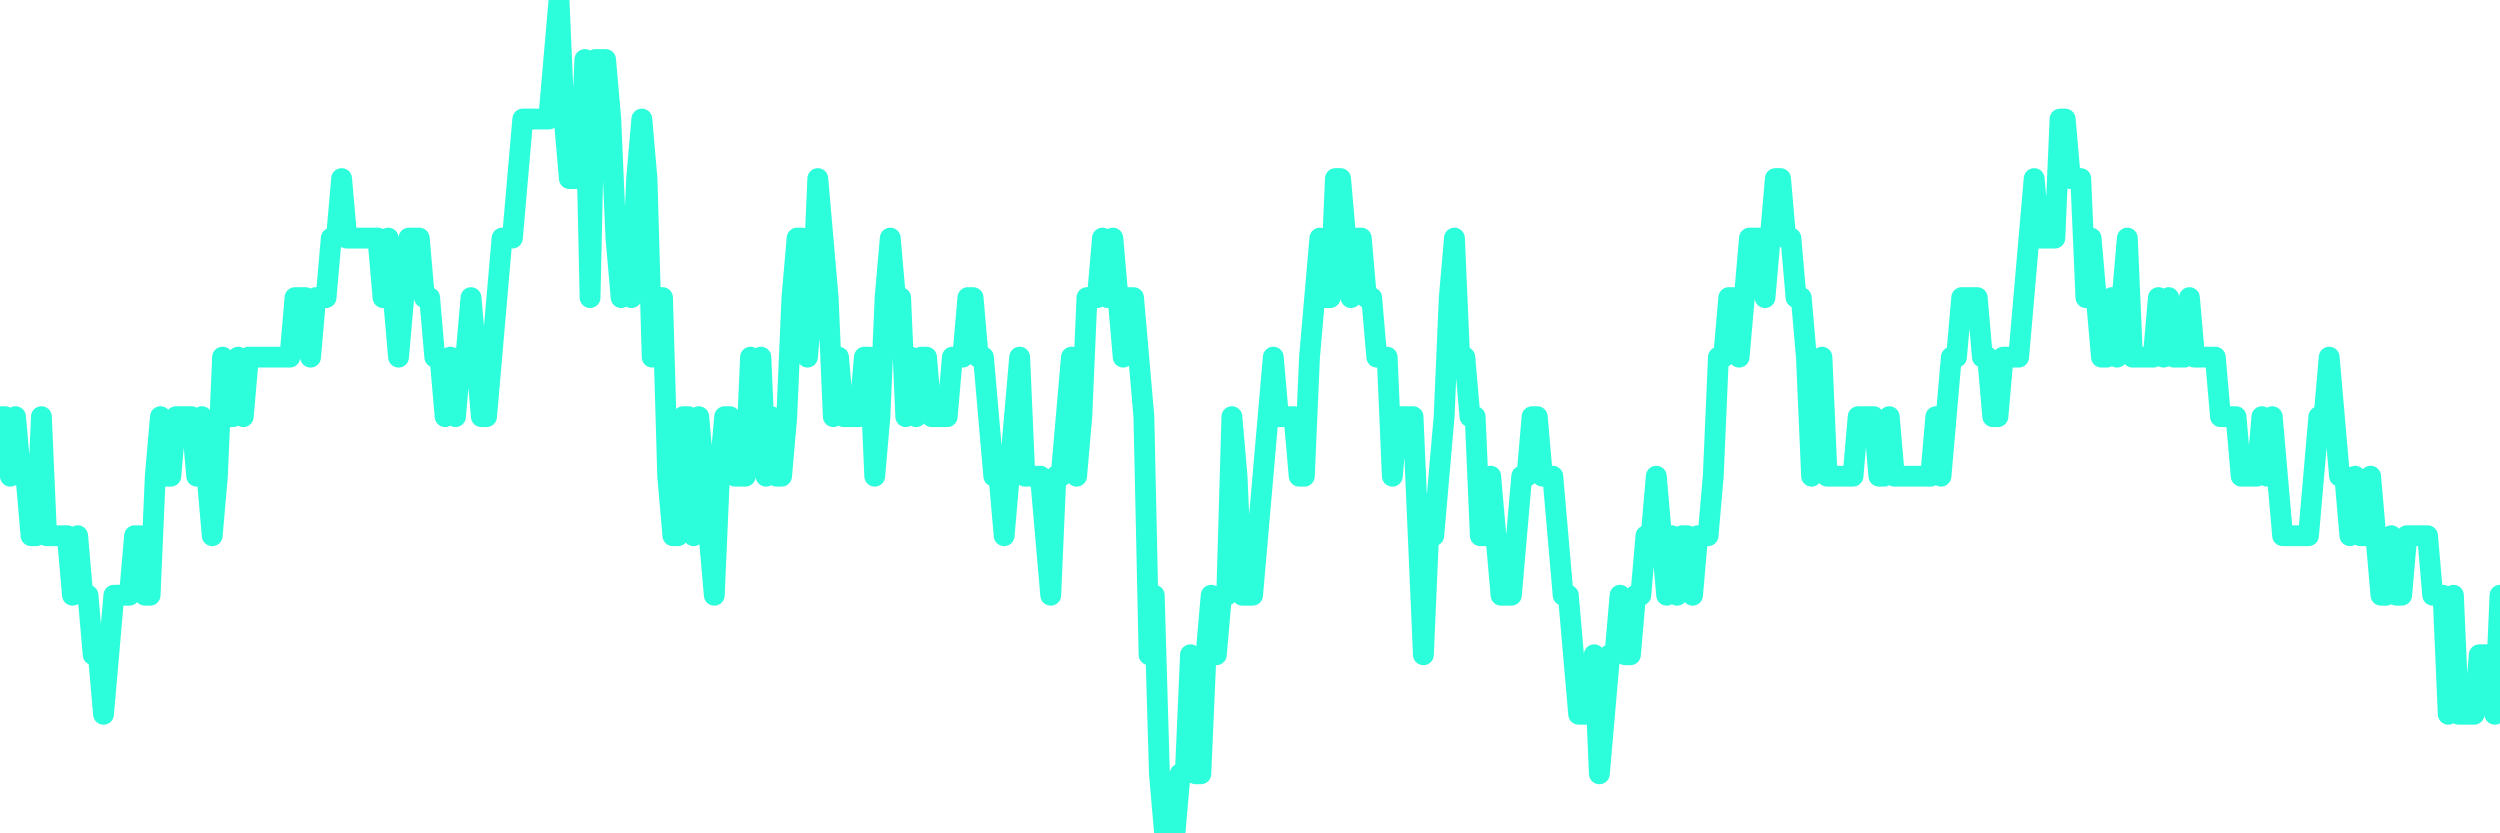 <?xml version="1.0" encoding="UTF-8"?>
<svg width="240" height="80" version="1.1" xmlns="http://www.w3.org/2000/svg">
    <path d="M0,40 L0.497,40 L0.994,45.714 L1.491,40 L1.988,45.714 L2.484,45.714 L2.981,51.429 L3.478,51.429 L3.975,40 L4.472,51.429 L4.969,51.429 L5.466,51.429 L5.963,51.429 L6.46,51.429 L6.957,57.143 L7.453,51.429 L7.95,57.143 L8.447,57.143 L8.944,62.857 L9.441,62.857 L9.938,68.571 L10.435,62.857 L10.932,57.143 L11.429,57.143 L11.925,57.143 L12.422,57.143 L12.919,51.429 L13.416,51.429 L13.913,57.143 L14.41,57.143 L14.907,45.714 L15.404,40 L15.901,45.714 L16.398,45.714 L16.894,40 L17.391,40 L17.888,40 L18.385,40 L18.882,45.714 L19.379,40 L19.876,45.714 L20.373,51.429 L20.87,45.714 L21.366,34.286 L21.863,40 L22.36,40 L22.857,34.286 L23.354,40 L23.851,34.286 L24.348,34.286 L24.845,34.286 L25.342,34.286 L25.839,34.286 L26.335,34.286 L26.832,34.286 L27.329,34.286 L27.826,34.286 L28.323,28.571 L28.82,28.571 L29.317,28.571 L29.814,34.286 L30.311,28.571 L30.807,28.571 L31.304,28.571 L31.801,22.857 L32.298,22.857 L32.795,17.143 L33.292,22.857 L33.789,22.857 L34.286,22.857 L34.783,22.857 L35.28,22.857 L35.776,22.857 L36.273,22.857 L36.77,28.571 L37.267,22.857 L37.764,28.571 L38.261,34.286 L38.758,28.571 L39.255,22.857 L39.752,22.857 L40.248,22.857 L40.745,28.571 L41.242,28.571 L41.739,34.286 L42.236,34.286 L42.733,40 L43.23,34.286 L43.727,40 L44.224,34.286 L44.72,34.286 L45.217,28.571 L45.714,34.286 L46.211,40 L46.708,40 L47.205,34.286 L47.702,28.571 L48.199,22.857 L48.696,22.857 L49.193,22.857 L49.689,17.143 L50.186,11.429 L50.683,11.429 L51.18,11.429 L51.677,11.429 L52.174,11.429 L52.671,11.429 L53.168,5.714 L53.665,0 L54.161,11.429 L54.658,17.143 L55.155,17.143 L55.652,17.143 L56.149,5.714 L56.646,28.571 L57.143,5.714 L57.64,5.714 L58.137,5.714 L58.634,11.429 L59.13,22.857 L59.627,28.571 L60.124,22.857 L60.621,28.571 L61.118,17.143 L61.615,11.429 L62.112,17.143 L62.609,34.286 L63.106,28.571 L63.602,28.571 L64.099,45.714 L64.596,51.429 L65.093,51.429 L65.59,40 L66.087,40 L66.584,51.429 L67.081,40 L67.578,45.714 L68.075,51.429 L68.571,57.143 L69.068,45.714 L69.565,40 L70.062,40 L70.559,45.714 L71.056,45.714 L71.553,45.714 L72.05,34.286 L72.547,40 L73.043,34.286 L73.54,45.714 L74.037,40 L74.534,45.714 L75.031,45.714 L75.528,40 L76.025,28.571 L76.522,22.857 L77.019,22.857 L77.516,34.286 L78.012,28.571 L78.509,17.143 L79.006,22.857 L79.503,28.571 L80,40 L80.497,34.286 L80.994,40 L81.491,40 L81.988,40 L82.484,40 L82.981,34.286 L83.478,34.286 L83.975,45.714 L84.472,40 L84.969,28.571 L85.466,22.857 L85.963,28.571 L86.46,28.571 L86.957,40 L87.453,34.286 L87.95,40 L88.447,34.286 L88.944,34.286 L89.441,40 L89.938,40 L90.435,40 L90.932,40 L91.429,34.286 L91.925,34.286 L92.422,34.286 L92.919,28.571 L93.416,28.571 L93.913,34.286 L94.41,34.286 L94.907,40 L95.404,45.714 L95.901,45.714 L96.398,51.429 L96.894,45.714 L97.391,40 L97.888,34.286 L98.385,45.714 L98.882,45.714 L99.379,45.714 L99.876,45.714 L100.373,51.429 L100.87,57.143 L101.366,45.714 L101.863,45.714 L102.36,40 L102.857,34.286 L103.354,45.714 L103.851,40 L104.348,28.571 L104.845,28.571 L105.342,28.571 L105.839,22.857 L106.335,28.571 L106.832,22.857 L107.329,28.571 L107.826,34.286 L108.323,28.571 L108.82,28.571 L109.317,34.286 L109.814,40 L110.311,62.857 L110.807,57.143 L111.304,74.286 L111.801,80 L112.298,80 L112.795,80 L113.292,74.286 L113.789,74.286 L114.286,62.857 L114.783,74.286 L115.28,74.286 L115.776,62.857 L116.273,57.143 L116.77,62.857 L117.267,57.143 L117.764,57.143 L118.261,40 L118.758,45.714 L119.255,57.143 L119.752,57.143 L120.248,57.143 L120.745,51.429 L121.242,45.714 L121.739,40 L122.236,34.286 L122.733,40 L123.23,40 L123.727,40 L124.224,40 L124.72,45.714 L125.217,45.714 L125.714,34.286 L126.211,28.571 L126.708,22.857 L127.205,28.571 L127.702,28.571 L128.199,17.143 L128.696,17.143 L129.193,22.857 L129.689,28.571 L130.186,22.857 L130.683,22.857 L131.18,28.571 L131.677,28.571 L132.174,34.286 L132.671,34.286 L133.168,34.286 L133.665,45.714 L134.161,40 L134.658,40 L135.155,40 L135.652,40 L136.149,51.429 L136.646,62.857 L137.143,51.429 L137.64,51.429 L138.137,45.714 L138.634,40 L139.13,28.571 L139.627,22.857 L140.124,34.286 L140.621,34.286 L141.118,40 L141.615,40 L142.112,51.429 L142.609,51.429 L143.106,45.714 L143.602,51.429 L144.099,57.143 L144.596,57.143 L145.093,57.143 L145.59,51.429 L146.087,45.714 L146.584,45.714 L147.081,40 L147.578,40 L148.075,45.714 L148.571,45.714 L149.068,45.714 L149.565,51.429 L150.062,57.143 L150.559,57.143 L151.056,62.857 L151.553,68.571 L152.05,68.571 L152.547,68.571 L153.043,62.857 L153.54,74.286 L154.037,68.571 L154.534,62.857 L155.031,62.857 L155.528,57.143 L156.025,62.857 L156.522,62.857 L157.019,57.143 L157.516,57.143 L158.012,51.429 L158.509,51.429 L159.006,45.714 L159.503,51.429 L160,57.143 L160.497,51.429 L160.994,57.143 L161.491,51.429 L161.988,51.429 L162.484,57.143 L162.981,51.429 L163.478,51.429 L163.975,51.429 L164.472,45.714 L164.969,34.286 L165.466,34.286 L165.963,28.571 L166.46,28.571 L166.957,34.286 L167.453,28.571 L167.95,22.857 L168.447,22.857 L168.944,22.857 L169.441,28.571 L169.938,22.857 L170.435,17.143 L170.932,17.143 L171.429,22.857 L171.925,22.857 L172.422,28.571 L172.919,28.571 L173.416,34.286 L173.913,45.714 L174.41,40 L174.907,34.286 L175.404,45.714 L175.901,45.714 L176.398,45.714 L176.894,45.714 L177.391,45.714 L177.888,45.714 L178.385,40 L178.882,40 L179.379,40 L179.876,40 L180.373,45.714 L180.87,45.714 L181.366,40 L181.863,45.714 L182.36,45.714 L182.857,45.714 L183.354,45.714 L183.851,45.714 L184.348,45.714 L184.845,45.714 L185.342,45.714 L185.839,40 L186.335,45.714 L186.832,40 L187.329,34.286 L187.826,34.286 L188.323,28.571 L188.82,28.571 L189.317,28.571 L189.814,28.571 L190.311,34.286 L190.807,34.286 L191.304,40 L191.801,40 L192.298,34.286 L192.795,34.286 L193.292,34.286 L193.789,34.286 L194.286,28.571 L194.783,22.857 L195.28,17.143 L195.776,22.857 L196.273,22.857 L196.77,22.857 L197.267,22.857 L197.764,11.429 L198.261,11.429 L198.758,17.143 L199.255,17.143 L199.752,17.143 L200.248,28.571 L200.745,22.857 L201.242,28.571 L201.739,34.286 L202.236,34.286 L202.733,28.571 L203.23,34.286 L203.727,28.571 L204.224,22.857 L204.72,34.286 L205.217,34.286 L205.714,34.286 L206.211,34.286 L206.708,34.286 L207.205,28.571 L207.702,34.286 L208.199,28.571 L208.696,34.286 L209.193,34.286 L209.689,34.286 L210.186,28.571 L210.683,34.286 L211.18,34.286 L211.677,34.286 L212.174,34.286 L212.671,34.286 L213.168,40 L213.665,40 L214.161,40 L214.658,40 L215.155,45.714 L215.652,45.714 L216.149,45.714 L216.646,45.714 L217.143,40 L217.64,45.714 L218.137,40 L218.634,45.714 L219.13,51.429 L219.627,51.429 L220.124,51.429 L220.621,51.429 L221.118,51.429 L221.615,51.429 L222.112,45.714 L222.609,40 L223.106,40 L223.602,34.286 L224.099,40 L224.596,45.714 L225.093,45.714 L225.59,51.429 L226.087,45.714 L226.584,51.429 L227.081,51.429 L227.578,45.714 L228.075,51.429 L228.571,57.143 L229.068,57.143 L229.565,51.429 L230.062,57.143 L230.559,57.143 L231.056,51.429 L231.553,51.429 L232.05,51.429 L232.547,51.429 L233.043,51.429 L233.54,57.143 L234.037,57.143 L234.534,57.143 L235.031,68.571 L235.528,57.143 L236.025,68.571 L236.522,68.571 L237.019,68.571 L237.516,68.571 L238.012,62.857 L238.509,62.857 L239.006,62.857 L239.503,68.571 L240,57.143" 
        fill="none" 
        stroke="#2CFEDC" 
        stroke-width="2" 
        stroke-linecap="round" 
        stroke-linejoin="round"/>
</svg>